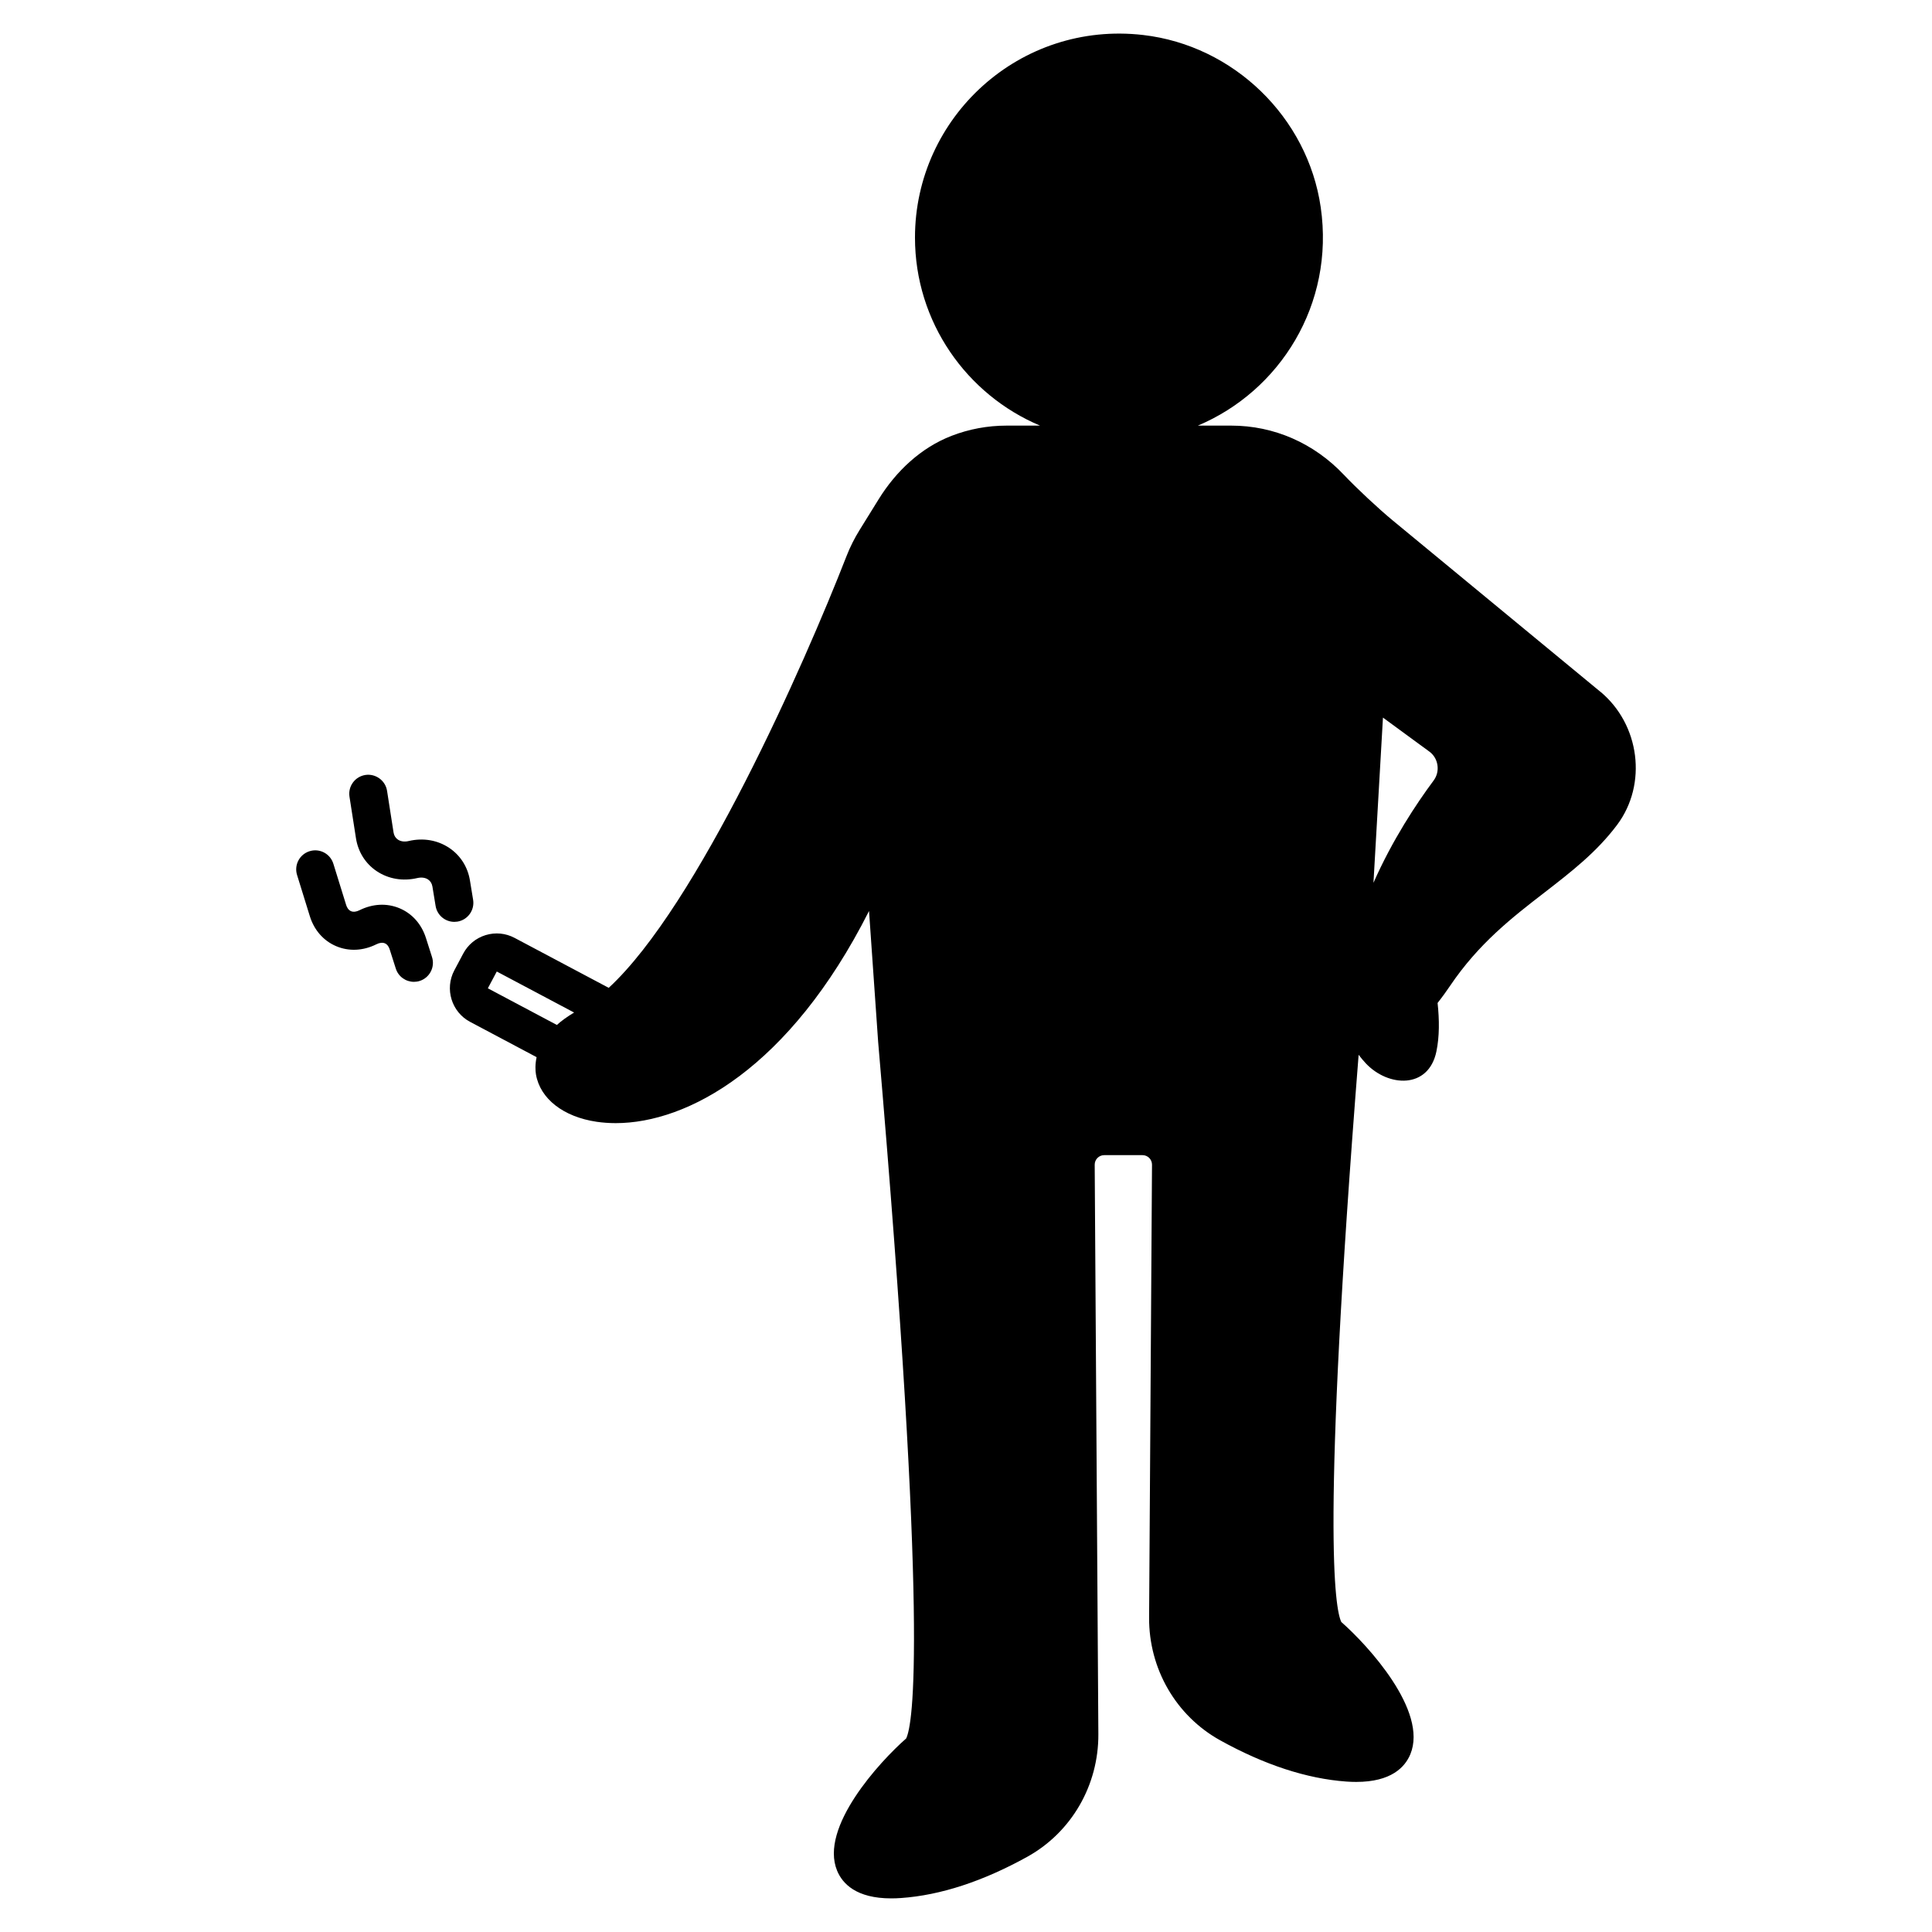 <?xml version="1.0" encoding="UTF-8"?>
<!-- Uploaded to: ICON Repo, www.svgrepo.com, Generator: ICON Repo Mixer Tools -->
<svg fill="#000000" width="800px" height="800px" version="1.1" viewBox="144 144 512 512" xmlns="http://www.w3.org/2000/svg">
 <path d="m568.05 327.27-54.992-45.371c-3.738-3.086-9.527-8.488-12.859-12.012l-0.039-0.039c-7.949-8.418-18.555-13.055-29.859-13.055h-8.859c21.738-9.152 36.285-32.121 32.566-57.852-3.449-23.867-23.094-42.887-47.047-45.664-32.664-3.793-60.48 21.754-60.48 53.68 0 22.395 13.691 41.645 33.141 49.836h-8.859c-5.059 0-9.977 0.926-14.574 2.703-8.137 3.144-14.719 9.367-19.316 16.781l-5.051 8.148c-1.371 2.215-2.539 4.527-3.484 6.953-11.289 28.953-39.488 92.699-63.02 114.41l-24.945-13.238c-2.379-1.258-5.098-1.523-7.676-0.734-2.574 0.789-4.684 2.535-5.945 4.91l-2.359 4.445c-2.598 4.894-0.719 11.027 4.176 13.625l17.637 9.363c-0.41 1.906-0.344 3.527-0.168 4.574 1.102 6.445 7.266 11.254 16.082 12.551 1.605 0.234 3.289 0.359 5.047 0.359 18.965 0 46.039-14.445 67.137-56.215l2.414 34.645c13.445 156.52 9.238 180.92 7.426 184.64-7.008 6.148-23.035 23.562-18.301 35.035 1.418 3.438 5.074 7.344 14.344 7.344 0.832 0 1.711-0.031 2.641-0.098 10.445-0.746 21.684-4.43 33.406-10.922 11.711-6.488 18.926-18.953 18.844-32.531l-0.969-150.88c-0.008-1.398 1.121-2.535 2.519-2.535h10.148c1.398 0 2.527 1.137 2.519 2.535l-0.77 120.02c-0.082 13.574 7.133 26.035 18.844 32.527 11.723 6.496 22.961 10.168 33.406 10.922 0.926 0.07 1.805 0.098 2.637 0.098 9.27 0 12.926-3.906 14.348-7.344 4.734-11.473-11.293-28.887-18.297-35.035-1.668-3.43-5.359-24.5 4.59-150.32 0.59 0.785 1.219 1.547 1.898 2.269 5.926 6.305 16.629 6.891 18.711-3.148 0.824-3.977 0.797-8.387 0.312-12.852 1.309-1.66 2.426-3.227 3.25-4.449 7.637-11.332 16.5-18.188 25.082-24.82 7.109-5.5 13.824-10.695 19.258-17.945 8.055-10.766 6.039-26.621-4.512-35.328zm-276.47 88.352-18.293-9.711 2.363-4.449 20.492 10.871c-1.801 1.078-3.332 2.176-4.562 3.289zm232.34-64.77c-4.617 6.211-10.941 15.773-15.938 27.102l2.516-43.785 12.316 9.023c1.145 0.84 1.898 2.102 2.121 3.551 0.223 1.473-0.137 2.93-1.016 4.109zm-265.43 46.777c0.848 2.652-0.621 5.484-3.269 6.332-0.508 0.164-1.027 0.234-1.531 0.234-2.133 0-4.117-1.367-4.797-3.508l-1.617-5.074c-0.184-0.574-0.555-1.32-1.281-1.625-0.609-0.254-1.398-0.164-2.227 0.246-3.531 1.766-7.332 1.941-10.703 0.5-3.34-1.426-5.809-4.242-6.953-7.93l-3.387-10.926c-0.824-2.656 0.66-5.477 3.32-6.301 2.66-0.832 5.477 0.66 6.301 3.32l3.387 10.922c0.18 0.578 0.547 1.332 1.285 1.648 0.613 0.262 1.41 0.176 2.242-0.242 3.504-1.75 7.289-1.934 10.652-0.516 3.324 1.402 5.797 4.191 6.965 7.852zm5.914-9.328c-2.426 0-4.562-1.75-4.965-4.223l-0.84-5.125c-0.133-0.816-0.531-1.465-1.152-1.879-0.746-0.5-1.746-0.633-2.844-0.383-3.852 0.902-7.684 0.25-10.789-1.836-2.965-1.996-4.91-5.09-5.477-8.703l-1.719-11.023c-0.43-2.746 1.453-5.324 4.203-5.754 2.715-0.414 5.324 1.453 5.754 4.203l1.719 11.02c0.129 0.82 0.523 1.477 1.145 1.898 0.754 0.508 1.77 0.648 2.856 0.387 3.832-0.902 7.652-0.254 10.746 1.812 2.961 1.977 4.914 5.039 5.5 8.629l0.84 5.125c0.449 2.746-1.41 5.34-4.156 5.789-0.277 0.039-0.551 0.062-0.82 0.062z"/>
</svg>